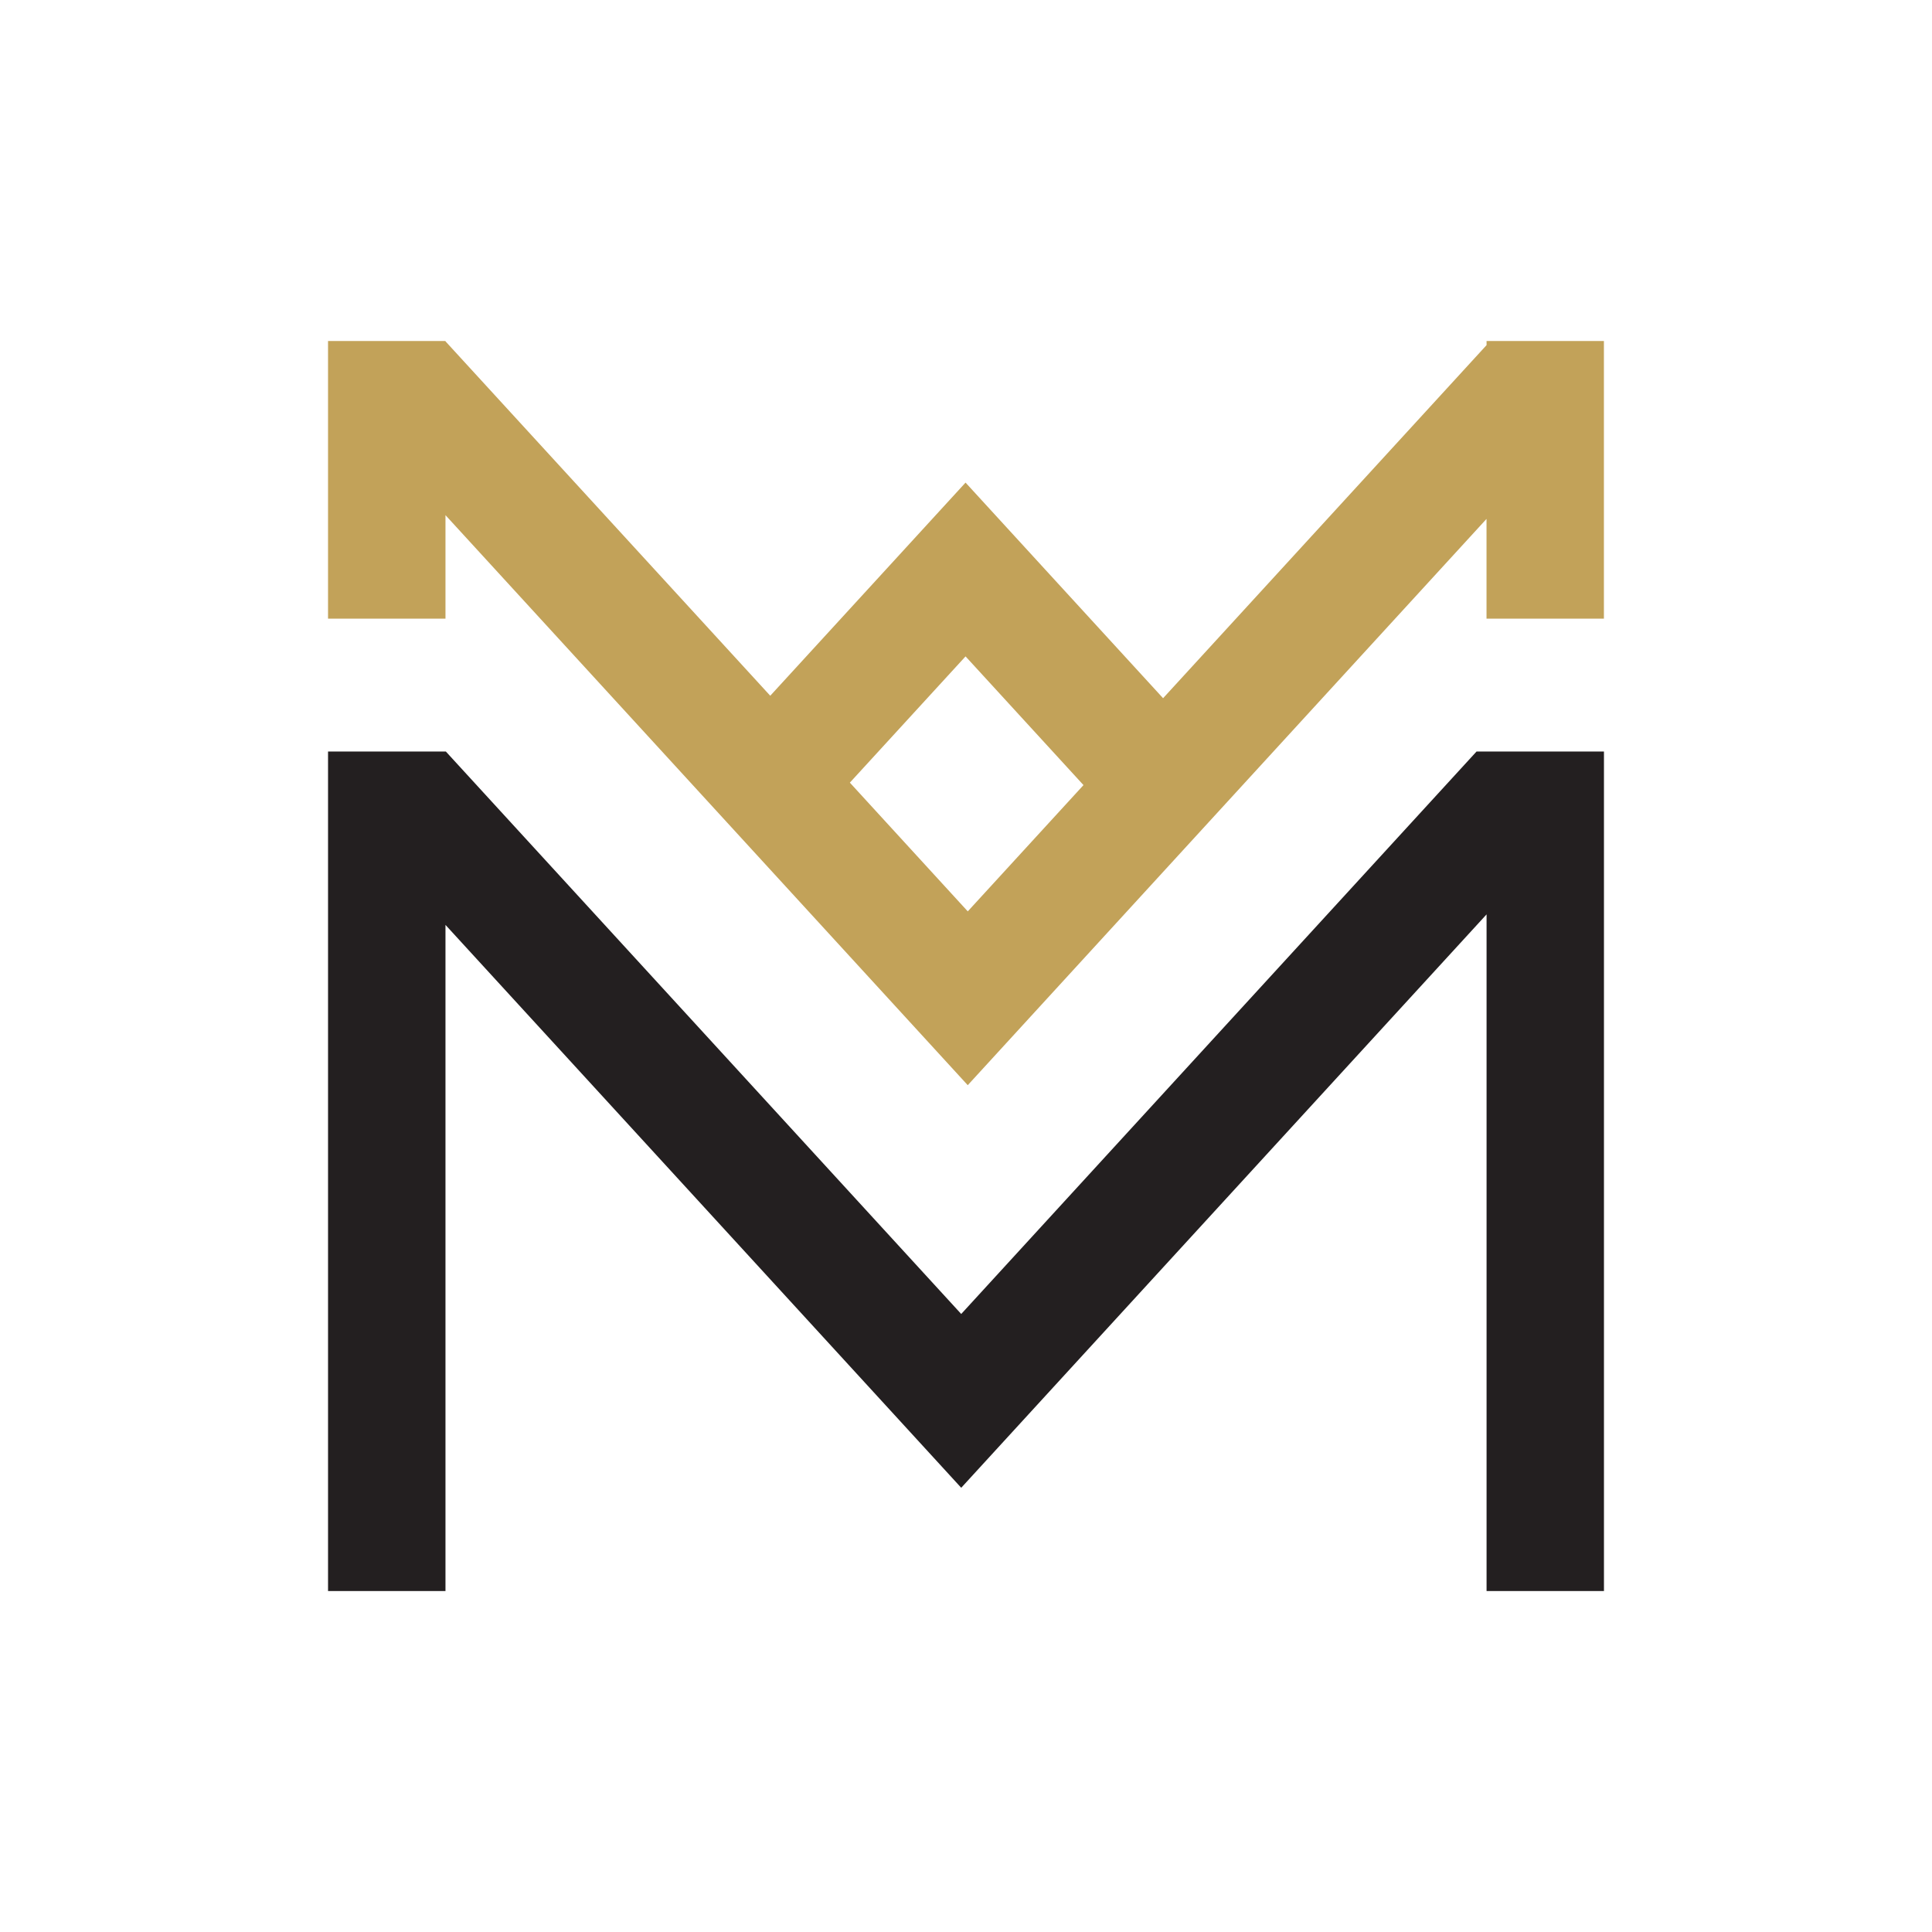 <?xml version="1.0" encoding="UTF-8"?>
<svg xmlns="http://www.w3.org/2000/svg" id="Layer_1" data-name="Layer 1" viewBox="0 0 432 432">
  <defs>
    <style>
      .cls-1 {
        fill: #231f20;
      }

      .cls-2 {
        fill: #c2a259;
      }
    </style>
  </defs>
  <polygon class="cls-1" points="214.93 293.81 99.69 168.04 73.35 168.04 73.35 355.76 99.61 355.76 99.61 206.81 197.13 313.24 214.93 332.67 232.73 313.24 332.4 204.46 332.4 355.76 358.65 355.76 358.65 168.04 330.16 168.04 214.93 293.81"></polygon>
  <path class="cls-2" d="M332.4,76.24v.93l-72.33,78.95-26.37-28.78-17.8-19.43-17.8,19.43-25.87,28.23-72.62-79.25v-.07h-26.26v62.08h26.26v-23.14l98.98,108.03,17.8,19.43,17.8-19.43,98.2-107.19v22.3h26.25v-62.08h-26.25ZM216.39,203.78l-26.36-28.78,25.87-28.23,26.37,28.78-25.87,28.23Z"></path>
</svg>
